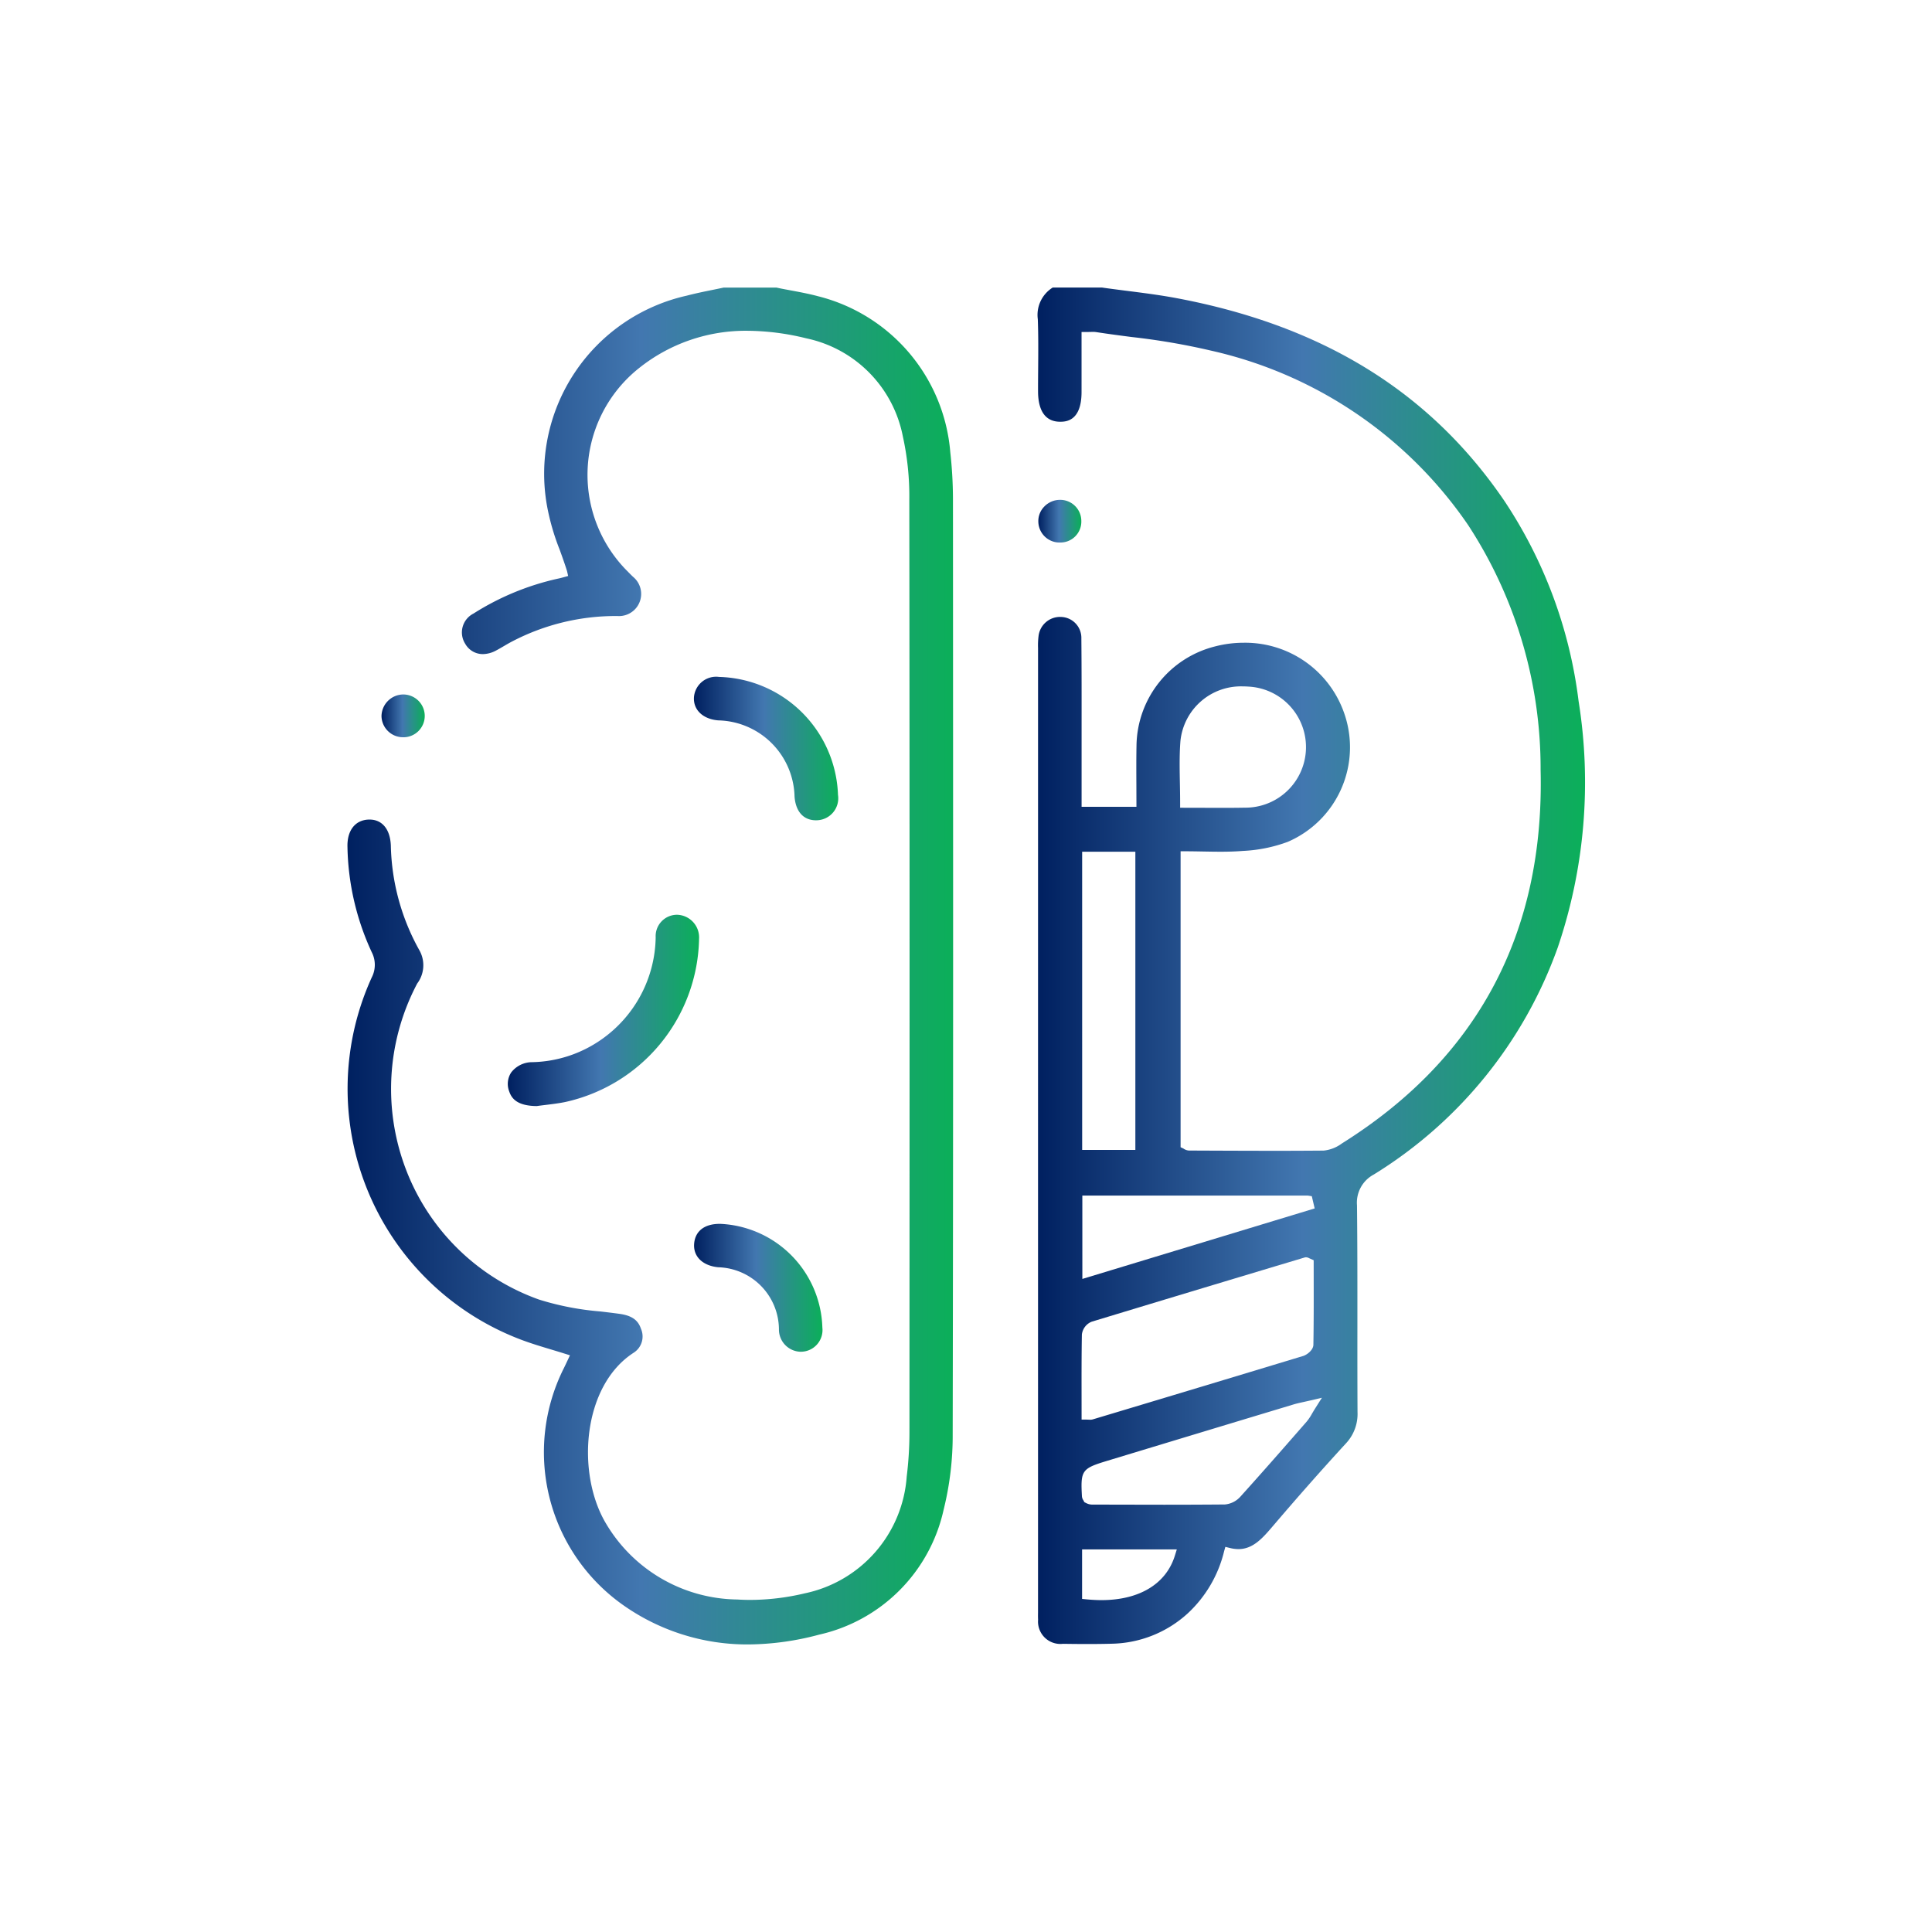 <?xml version="1.0" encoding="UTF-8"?> <svg xmlns="http://www.w3.org/2000/svg" xmlns:xlink="http://www.w3.org/1999/xlink" viewBox="0 0 93.2 93.2"><defs><style>.cls-1{fill:url(#Degradado_sin_nombre_7);}.cls-2{fill:url(#Degradado_sin_nombre_7-2);}.cls-3{fill:url(#Degradado_sin_nombre_7-3);}.cls-4{fill:url(#Degradado_sin_nombre_7-4);}.cls-5{fill:url(#Degradado_sin_nombre_7-5);}.cls-6{fill:url(#Degradado_sin_nombre_7-6);}.cls-7{fill:url(#Degradado_sin_nombre_7-7);}.cls-8{fill:none;}</style><linearGradient id="Degradado_sin_nombre_7" x1="50.061" y1="46.59" x2="76.443" y2="46.59" gradientUnits="userSpaceOnUse"><stop offset="0" stop-color="#002060"></stop><stop offset="0.485" stop-color="#4277b0"></stop><stop offset="1" stop-color="#0baf59"></stop></linearGradient><linearGradient id="Degradado_sin_nombre_7-2" x1="16.757" y1="46.6" x2="45.977" y2="46.6" xlink:href="#Degradado_sin_nombre_7"></linearGradient><linearGradient id="Degradado_sin_nombre_7-3" x1="24.499" y1="48.742" x2="33.724" y2="48.742" xlink:href="#Degradado_sin_nombre_7"></linearGradient><linearGradient id="Degradado_sin_nombre_7-4" x1="33.474" y1="36.113" x2="40.424" y2="36.113" xlink:href="#Degradado_sin_nombre_7"></linearGradient><linearGradient id="Degradado_sin_nombre_7-5" x1="33.482" y1="62.124" x2="39.671" y2="62.124" xlink:href="#Degradado_sin_nombre_7"></linearGradient><linearGradient id="Degradado_sin_nombre_7-6" x1="18.404" y1="34.532" x2="20.489" y2="34.532" xlink:href="#Degradado_sin_nombre_7"></linearGradient><linearGradient id="Degradado_sin_nombre_7-7" x1="50.089" y1="25.142" x2="52.163" y2="25.142" xlink:href="#Degradado_sin_nombre_7"></linearGradient></defs><g id="Capa_2" data-name="Capa 2"><g id="Capa_1-2" data-name="Capa 1"><path class="cls-1" d="M52.482,79.308c-.403,0-.805-.004-1.207-.01a1.079,1.079,0,0,1-1.197-1.163c-.006-.117-.005-.234-.003-.351l.001-46.521a3.602,3.602,0,0,1,.023-.573,1.045,1.045,0,0,1,1.028-.93l.064.002a1.008,1.008,0,0,1,.974,1.035c.014,1.5.012,3.0.011,4.5l-0,3.624h2.646l-.003-1.081c-.003-.621-.006-1.247.006-1.873A5.004,5.004,0,0,1,58.624,31.181a5.489,5.489,0,0,1,1.369-.175,5.056,5.056,0,0,1,4.845,3.382,4.966,4.966,0,0,1-2.717,6.223,7.163,7.163,0,0,1-2.171.438c-.314.026-.654.038-1.069.038-.275,0-.551-.005-.829-.01-.285-.005-.573-.011-.863-.011h-.237V55.342l.137.064a.511.511,0,0,0,.263.096l.944.004q1.58.007,3.16.009,1.199,0,2.398-.01a1.778,1.778,0,0,0,.878-.344C71.285,51.056,74.511,44.994,74.319,37.142A21.48,21.48,0,0,0,70.83,25.34a20.442,20.442,0,0,0-12.406-8.425,32.766,32.766,0,0,0-3.838-.658c-.567-.074-1.133-.148-1.696-.235a1.119,1.119,0,0,0-.173-.012s-.24.006-.306.006h-.237s.001,2.302-0,2.904c-.004,1.415-.776,1.423-1.029,1.425-.884 0-1.068-.796-1.069-1.465-.001-.367.002-.734.005-1.101.006-.78.013-1.587-.017-2.382a1.554,1.554,0,0,1,.72-1.526H53.162c.356.052.745.101,1.135.151.824.104,1.676.212,2.5.368,7.027,1.33,12.18,4.516,15.752,9.74a22.334,22.334,0,0,1,3.602,9.689,24.777,24.777,0,0,1-1.003,11.883,21.246,21.246,0,0,1-8.88,10.959,1.536,1.536,0,0,0-.806,1.485c.021,1.952.02,3.937.019,5.857-.001,1.372-.001,2.744.006,4.116a2.079,2.079,0,0,1-.569,1.522C63.775,70.886,62.63,72.182,61.418,73.602c-.494.58-.962,1.127-1.672,1.127a1.729,1.729,0,0,1-.411-.053l-.224-.055-.062.222a6.01,6.01,0,0,1-1.758,2.992,5.588,5.588,0,0,1-3.646,1.458C53.258,79.304,52.87,79.308,52.482,79.308Zm-.282-2.176.214.021c.246.024.487.037.718.037,1.827,0,3.118-.78,3.542-2.139l.096-.308H52.2Zm11.005-9.572-.347.078c-.183.04-.316.07-.446.109q-4.512,1.362-9.023,2.73c-1.2.364-1.267.46-1.196,1.709a.384.384,0,0,0,.071.19l.045.088.111.056a.637.637,0,0,0,.24.061l.886.002q1.301.003,2.602.005,1.47,0,2.939-.012a1.137,1.137,0,0,0,.755-.383c1.061-1.176,2.115-2.38,3.192-3.614a2.485,2.485,0,0,0,.257-.383c.047-.08.101-.171.169-.279l.309-.489Zm-1.099-6.65q-4.724,1.417-9.443,2.849a.762.762,0,0,0-.473.618c-.018.996-.016,1.992-.015,2.994l.001,1.111h.237c.037,0,.173.006.173.006a.468.468,0,0,0,.136-.018q5.074-1.522,10.144-3.058c.174-.053.487-.279.492-.539.018-1.049.017-2.097.015-3.127l-.001-.953-.222-.099a.318.318,0,0,0-.149-.042h-.034Zm-9.893.786,11.207-3.401-.138-.59-.195-.03H52.212Zm-.009-6.224H54.77V41.088H52.203ZM59.966,33.112a2.933,2.933,0,0,0-3.022,2.636c-.052.665-.039,1.324-.026,2.021.006.314.012.633.012.96v.237l2.057.005c.364,0,.725-.002,1.085-.009A2.922,2.922,0,0,0,60.232,33.122Q60.098,33.112,59.966,33.112Z"></path><path class="cls-2" d="M36.085,79.328a10.373,10.373,0,0,1-6.081-1.939A9.025,9.025,0,0,1,27.203,65.996c.038-.076.074-.153.114-.238l.178-.378-.26-.082c-.219-.069-.436-.134-.651-.199-.456-.137-.886-.267-1.312-.422a12.943,12.943,0,0,1-7.34-17.523,1.326,1.326,0,0,0,.001-1.22,12.574,12.574,0,0,1-1.171-5.067c-.026-.79.36-1.3,1.007-1.33l.058-.001c.61,0,.994.466,1.027,1.248A10.808,10.808,0,0,0,20.244,45.864a1.467,1.467,0,0,1-.118,1.581,10.881,10.881,0,0,0-.517,9.036,10.722,10.722,0,0,0,6.399,6.212,13.558,13.558,0,0,0,2.948.571c.313.037.626.074.936.117.58.082.888.296,1.028.718a.929.929,0,0,1-.349,1.155c-2.478,1.597-2.772,5.79-1.363,8.198a7.464,7.464,0,0,0,6.364,3.708q.31.02.624.02a11.49,11.49,0,0,0,2.63-.318,6.202,6.202,0,0,0,4.914-5.634,17.552,17.552,0,0,0,.132-2.145c.006-13.591.012-29.396-.007-44.985a13.399,13.399,0,0,0-.312-3.049,6.001,6.001,0,0,0-4.654-4.727,12.076,12.076,0,0,0-2.837-.365,8.238,8.238,0,0,0-5.235,1.801,6.575,6.575,0,0,0-.567,9.79l.059.06c.073.074.145.147.22.218a1.068,1.068,0,0,1-.753,1.891l-.097-0a10.777,10.777,0,0,0-4.976,1.223c-.143.073-.281.155-.42.236-.121.071-.242.142-.366.207a1.369,1.369,0,0,1-.635.171.971.971,0,0,1-.85-.498,1.02,1.02,0,0,1,.398-1.457,12.727,12.727,0,0,1,4.121-1.695c.085-.019.17-.042.209-.053l.238-.065-.055-.241c-.108-.345-.23-.684-.352-1.022a11.251,11.251,0,0,1-.614-2.125,8.802,8.802,0,0,1,6.748-10.137c.401-.106.818-.191,1.221-.273.185-.038.37-.075.554-.115h2.549c.172.04.393.081.613.122.462.086.939.174,1.394.296a8.466,8.466,0,0,1,6.376,7.525,20.677,20.677,0,0,1,.129,2.219l.001,1.27c.007,14.37.015,29.229-.014,43.843a14.84,14.84,0,0,1-.439,3.689,7.926,7.926,0,0,1-6.003,6.018A13.452,13.452,0,0,1,36.085,79.328Z"></path><path class="cls-3" d="M25.89,53.357c-.966-.01-1.216-.384-1.327-.71a1.007,1.007,0,0,1,.097-.911,1.278,1.278,0,0,1,1.024-.497,6.029,6.029,0,0,0,3.316-1.085,6.127,6.127,0,0,0,2.63-4.935,1.032,1.032,0,0,1,1.033-1.091,1.093,1.093,0,0,1,1.059,1.175l-.001.077a8.227,8.227,0,0,1-6.466,7.784c-.305.061-.624.1-.933.138C26.179,53.319,26.035,53.337,25.89,53.357Z"></path><path class="cls-4" d="M39.366,39.571c-.604,0-.982-.417-1.037-1.144a3.766,3.766,0,0,0-3.683-3.676c-.74-.061-1.21-.511-1.169-1.121a1.073,1.073,0,0,1,1.212-.975,5.897,5.897,0,0,1,5.736,5.691,1.061,1.061,0,0,1-.978,1.222Z"></path><path class="cls-5" d="M38.619,65.209a1.073,1.073,0,0,1-1.043-1.088,3.015,3.015,0,0,0-2.928-2.988c-.75-.074-1.206-.515-1.163-1.125.044-.616.494-.969,1.235-.969l.055.001A5.159,5.159,0,0,1,39.671,64.041a1.047,1.047,0,0,1-.972,1.165C38.672,65.208,38.645,65.209,38.619,65.209Z"></path><path class="cls-6" d="M19.44,35.565a1.04,1.04,0,0,1-1.036-1.025,1.062,1.062,0,0,1,1.034-1.039,1.045,1.045,0,0,1,.761.318,1.03,1.03,0,0,1-.739,1.747Z"></path><path class="cls-7" d="M51.131,26.172a1.025,1.025,0,0,1-1.041-.993.999.999,0,0,1,.282-.737,1.056,1.056,0,0,1,.767-.329,1.019,1.019,0,0,1,1.024,1.024,1.007,1.007,0,0,1-1.009,1.034Z"></path><rect class="cls-8" width="93.2" height="93.2"></rect></g></g></svg> 